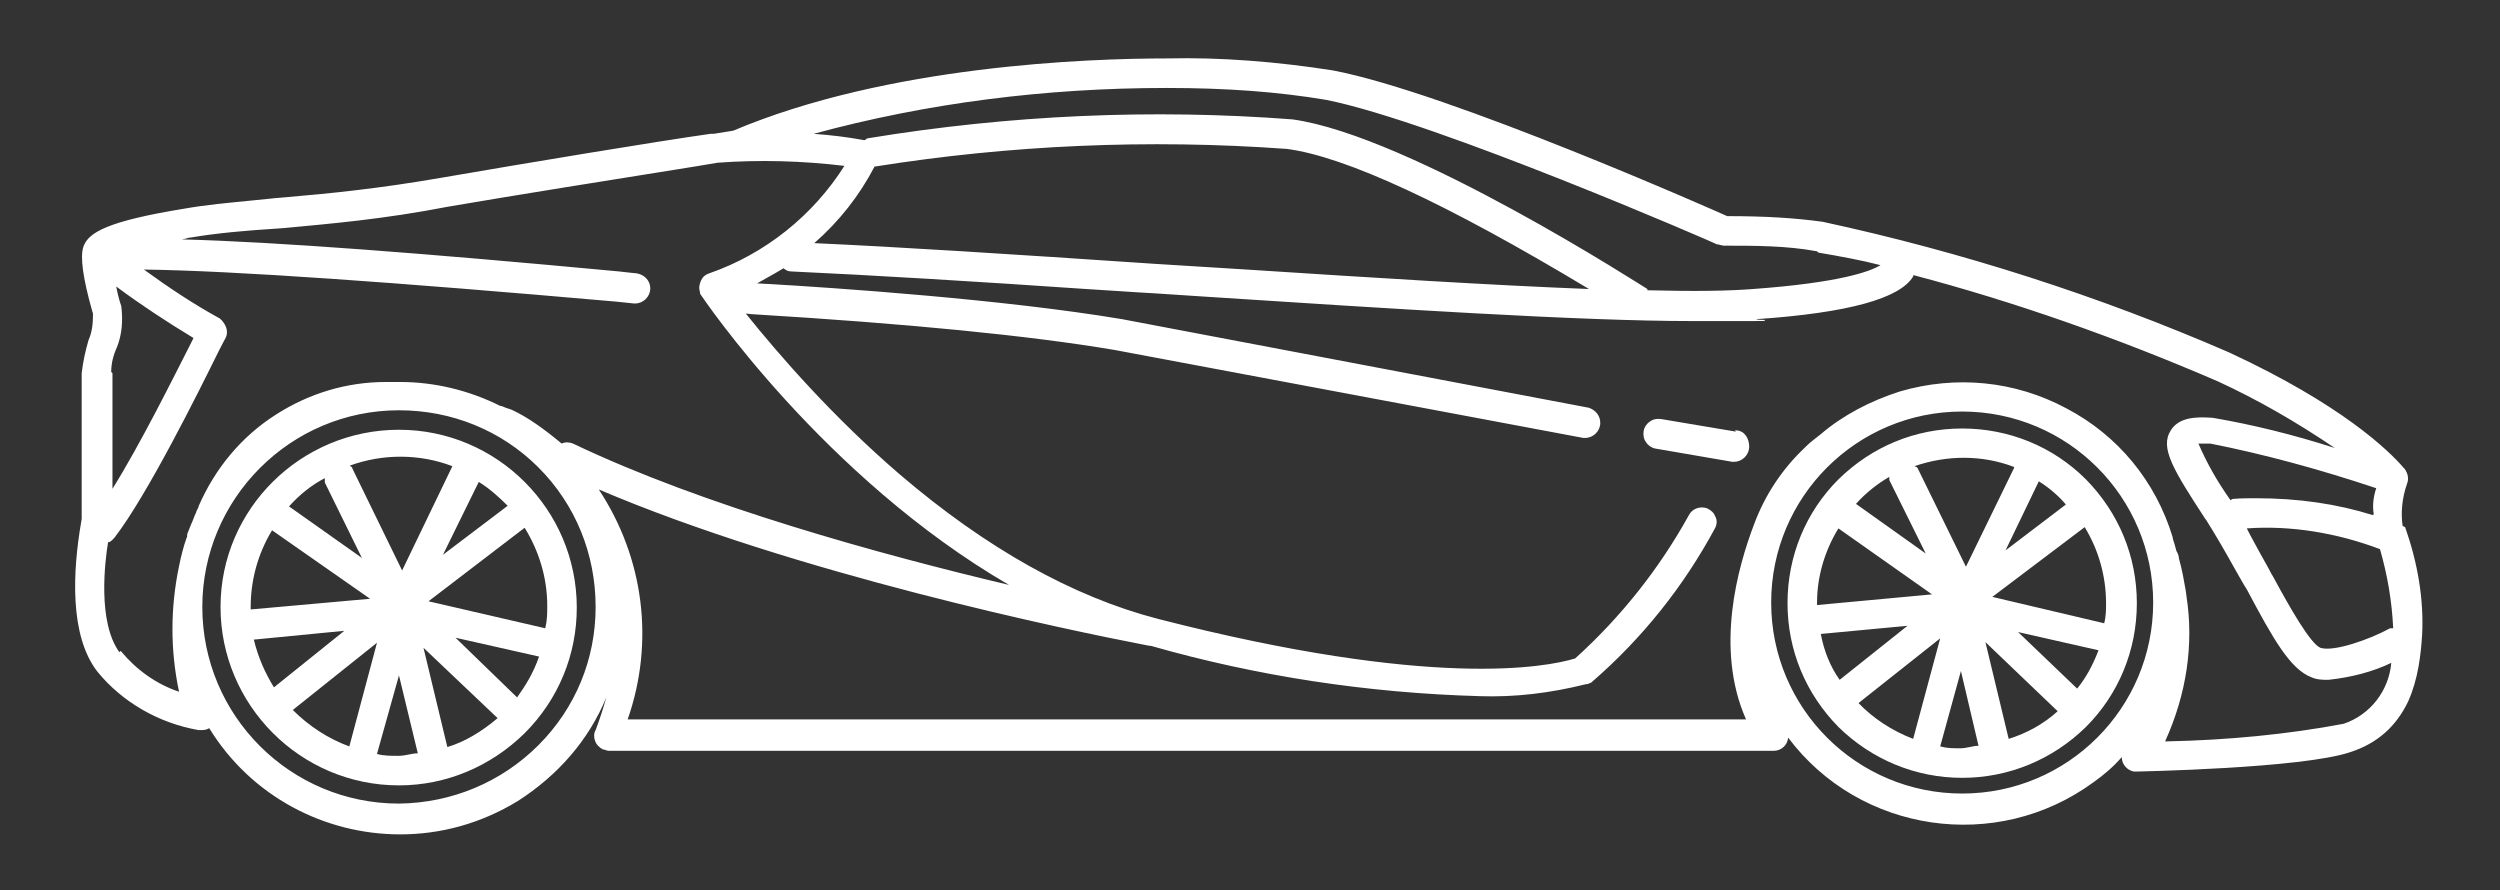 <svg xmlns="http://www.w3.org/2000/svg" xmlns:xlink="http://www.w3.org/1999/xlink" xml:space="preserve" id="Layer_1" x="0" y="0" enable-background="new 0 0 397.9 141.7" version="1.1" viewBox="0 0 397.9 141.7"><rect x="0" y="0" width="397.9" height="141.7" fill="#333333" stroke="none"/><style>.st0{fill:#fff}</style><g><path d="m382.8 83.9-.4-.2c-.3-2.1-.1-4.4.7-6.7.3-.7.2-1.6-.4-2.4l-.1-.1c-2.4-2.8-9.9-10.1-27.8-18.4-20.7-9-42.5-16-64.7-20.8-4.4-.6-9-.9-15.2-.9-1.1-.5-44.3-19.7-62.8-23.2-9-1.4-17.9-2.1-26.3-1.9-12.6 0-44.5 1.1-69.1 11.5l-3.1.5h-.5c-8.5 1.2-29 4.6-42.9 7-9.8 1.7-17.7 2.5-24.8 3.1-.8.1-1.5.1-2.2.2l-3 .3c-4 .4-7.4.7-10.8 1.3-12.3 2-15.3 3.8-16.1 6-.6 1.6-.1 5.1 1.4 10.4.1.2.1.4.1.5 0 1.6-.2 2.9-.7 4-.5 1.7-.9 3.5-1.1 5.3v23c0 .1 0 .4-.1.8-1.3 7.6-1.9 17.9 2.6 23.7 4 4.9 9.8 8.2 16.1 9.3h.3c.5 0 .9 0 1.4-.3 6.7 10.9 18.4 16.9 30.4 16.9 6.4 0 12.8-1.7 18.7-5.3 6.4-4.1 11.3-9.7 14.1-16.5-.5 1.8-1.1 3.6-1.7 5.2-.3.5-.3 1.1-.1 1.7.2.6.7 1.1 1.3 1.4.2 0 .3 0 .4.1.1 0 .3.1.5.1h185.4c1.2 0 2.2-.9 2.3-2.1 11.4 15.2 33.2 18.4 48.6 7.1 1.7-1.2 3.2-2.5 4.5-4 0 1.2.9 2.1 1.9 2.3h.3c.3 0 26.6-.5 34.2-3.1 4.3-1.4 7.3-4.1 9.2-8.1 1.6-3.6 2-7.5 2.2-10.5.3-5.7-.7-11.5-2.7-17.2zm-34.8 11-.1-.8c-.3-1.7-.6-3.5-1.1-5.2 0-.4-.2-.9-.4-1.2-.1-.4-.2-.7-.3-1.1-.1-.4-.3-.8-.3-1.1-2.7-8.9-8.7-16.2-16.9-20.5-8.2-4.4-17.6-5.3-26.5-2.7-4.7 1.5-9.1 3.8-12.6 6.8-.6.5-1.6 1.2-2.3 1.9l-.3.3c-3.5 3.3-6.3 7.5-8 12.1-2.6 6.8-6.3 19.8-1.3 31.1h-178c4.3-12.3 2.6-25.7-4.6-36.6 31.4 13.4 74.7 22.4 87.2 24.8.4.1.7.1.7.1 16.8 4.8 34.4 7.5 52.3 8 5.6.2 11.3-.5 16.9-1.9.3 0 .5-.1.7-.2.1 0 .2-.1.2-.1 8.1-7 14.7-15.3 19.7-24.6.3-.6.3-1.3 0-1.8-.2-.6-.7-1-1.3-1.3-1.2-.4-2.4.1-2.9 1.1-4.7 8.5-10.8 16.2-18.1 22.8-4.6 1.4-22.8 4.9-66.4-6.3-13.5-3.5-27.3-11.2-41.1-23-10.7-9.2-19.2-19-24.5-25.6l.9.1c24.8 1.5 44.2 3.4 57.8 5.7l74.6 14h.3c1.3 0 2.4-1.1 2.4-2.4 0-1.1-.7-2-1.8-2.4l-74.3-14.1c-19.1-3.2-46-5-56.2-5.6-.7 0-1.4-.1-1.9-.1 1.4-.8 2.9-1.6 4.2-2.4.4.3.7.5 1.2.5 13 .6 29.5 1.6 47 2.8 3.6.2 7.3.5 11.1.7l7.6.5c29.3 1.9 59.7 3.9 77.8 3.9h9.2c2.3 0 2.3 0 2.3-.1s0-.1-.6-.1c-.2 0-.6 0-.8-.1 14.7-1 22.9-3.3 25-6.8 0-.1 0-.2.1-.2 15.9 4.2 32.2 9.9 48.4 16.9 6.3 2.9 12.4 6.4 18.6 10.6-6.5-2.1-13-3.7-19.4-4.8-2.7-.2-5.4-.1-6.7 2-1.8 2.8.5 6.4 5.5 14.1l.1.1c1.7 2.7 3.3 5.5 4.8 8.2.6 1 1.1 2 1.7 2.9 4.2 7.9 6.9 12.7 10.3 14 .9.4 1.8.4 2.7.4 3.7-.4 7.1-1.3 10-2.7-.4 4.5-3.4 8.3-7.6 9.7-9 1.7-18.5 2.6-28.2 2.8h-.2c3.4-7.5 4.6-15.4 3.4-23.1zm-35.7-29.4c16.8 0 30.4 13.6 30.4 30.4s-13.6 30.4-30.4 30.4-30.4-13.6-30.4-30.4 13.6-30.4 30.4-30.4zM28.5 110.1c-3.6-1.2-6.8-3.5-9.2-6.4l-.1-.1-.2.2c-3.5-4.8-2.3-14.5-1.8-17.5.4 0 .7-.4 1-.7 5.2-6.7 13.5-23.4 16.6-29.7.6-1.2 1-1.9 1.1-2.1.6-1.2-.1-2.4-.9-3.1-4.2-2.3-8.1-4.9-12.1-7.8 14.5.2 39.7 2 75.1 5.1 2 .2 2.8.3 2.9.3h.2c1.3 0 2.4-1.1 2.4-2.4 0-1.2-.9-2.2-2.2-2.4-.1 0-1.1-.1-2.8-.3-31-2.9-54.4-4.7-69.6-5.1.2 0 .4-.1.6-.1.3-.1.6-.2.9-.2 4.1-.7 8.7-1.1 13.4-1.4l1.4-.1c7.4-.7 15.8-1.4 26.1-3.4 11.1-1.9 26.2-4.3 36.2-5.9 2.6-.4 4.9-.8 6.7-1.1 6.7-.5 13.5-.3 20.2.5-5 7.9-12.6 14-21.5 17.1-.6.2-1 .5-1.3 1.1-.3.6-.4 1.3-.2 1.8 0 .2 0 .4.2.6.2.3 19.5 29 49 46.1-20.3-4.8-48.7-12.6-69.4-22.5-.5-.2-1.2-.3-1.8 0-2.9-2.4-5.4-4.2-8-5.4l-.9-.3c-.3-.1-.6-.3-.9-.3-5-2.5-10.5-3.8-15.9-3.8h-2.3c-6.2 0-12.2 1.8-17.5 5.2-5.5 3.5-9.7 8.6-12.3 14.6 0 .2-.1.3-.2.5s-.2.4-.2.5c-.3.6-.5 1.3-.8 1.9l-.6 1.5c0 .3 0 .5-.1.6-.5 1.4-.9 3-1.2 4.5-1.4 6.7-1.4 13.4 0 20zm110.8-83.6c21.4-3.4 43.4-4.4 65.5-2.8 9.3 1.2 25.5 8.7 48.1 22.3-15.5-.6-34.5-1.8-54.5-3.1-4.8-.3-9.7-.6-14.5-.9-23.7-1.6-41-2.7-54.3-3.3 4-3.5 7.2-7.6 9.6-12.2h.1zM279 46c-3.8.3-9 .4-16.8.2V46c-.4-.2-37.7-24.4-56.5-27-22.3-1.7-45-.7-67.5 3-.2 0-.3.1-.4.2-.1.1-.1.1-.3.1-2.7-.5-5.3-.8-8-1 18-4.9 36.9-7.3 56.2-7.3 9.4 0 17.7.6 25.4 1.9 17.5 3.5 61.9 22.8 62.2 23 .2 0 .3 0 .5.1.2 0 .4.1.5.1 5 0 10.1 0 14.9.9l.2.2c3.5.6 6.8 1.2 9.9 2-1.6 1-6.5 2.8-20.3 3.8zM63.5 65.3c8.4 0 16.3 3.2 22.2 9.1 5.9 5.9 9.1 13.8 9.1 22.2 0 8.3-3.2 16.1-9.1 22-5.9 5.9-13.8 9.2-22.2 9.3-17.3 0-31.3-14-31.3-31.3 0-17.2 14-31.3 31.3-31.3zm314.3 16.5-.1.2c-5.7-1.8-11.9-2.7-18.6-2.7-1.2 0-2.4 0-3.6.1-.1 0-.2 0-.3.1-.1 0-.1.1-.2.1-2.2-3.1-3.8-6-5.1-9h1.9c8.6 1.7 17.4 4.1 26.4 7.1-.5 1.5-.6 2.9-.4 4.1zm2.6 18.2c-3.3 1.8-9 3.8-11.1 3.1-1.6-.7-4.8-6.3-7.5-11.3l-.3-.5c-.5-1-1.1-2-1.7-3.1-.7-1.3-1.5-2.7-2.2-4.1 7-.5 14.3.7 21.2 3.3 1.2 4.2 1.9 8.3 2.1 12.6h-.5zM19.3 48.7c-.3-.8-.6-2-.8-3.1 3.9 2.9 8 5.6 12.3 8.2l-.5 1c-2.6 5.1-7.9 15.8-12.4 23V59.4l-.2-.2c0-1.3.3-2.6.9-3.9.8-2 1-4.2.7-6.6z" class="st0"/><path d="M276.4 68.5h-.3l.2.2-11.9-2c-.6-.1-1.3 0-1.8.4-.5.3-.9.9-1 1.5-.1.6 0 1.3.4 1.8.3.5.9.9 1.5 1l12.2 2.1h.3c1.3 0 2.4-1.1 2.4-2.4 0-1.3-.7-2.5-2-2.6zM312.3 123.8c7.4 0 14.4-2.9 19.7-8.1 5.2-5.2 8.1-12.2 8.1-19.7s-2.9-14.4-8.1-19.7c-5.2-5.2-12.2-8.1-19.7-8.1s-14.4 2.9-19.7 8.1c-5.2 5.2-8.1 12.2-8.1 19.7s2.9 14.4 8.1 19.7c5.3 5.2 12.3 8.1 19.7 8.1zm-23.1-27.5v-.4c0-4.1 1.2-8.2 3.4-11.8l14.9 10.5-18.3 1.7zm15.5-22.1c5.2-1.8 10.8-1.8 15.8.1l.1.1-7.7 15.8-7.7-15.7c-.1-.2-.3-.2-.5-.3zm1.8 13.9-11.1-7.9c1.5-1.7 3.4-3.2 5.3-4.3v.5l5.8 11.7zm-10.7 23.8 13-10.3-4.3 16c-3.4-1.3-6.4-3.3-8.7-5.7zm16.3-5.1 2.8 11.9c-.5 0-.9.1-1.4.2-.5.1-1 .2-1.5.2-1.1 0-2.1 0-3.2-.3l3.3-12zm-8.5-7.2-10.8 8.6c-1.5-2.1-2.5-4.6-3-7.3l13.8-1.3zm23.9 13.6c-2.2 2-4.9 3.5-7.8 4.4l-3.7-15.4 11.5 11zm6.5-9.7c-1 2.6-2.1 4.5-3.4 6.1l-9.4-9 12.8 2.9zM317.1 95l14.7-11.1c2.2 3.6 3.4 7.8 3.4 12.1 0 1 0 2.1-.3 3.2L317.1 95zm2.1-7.4 5.3-11c1.9 1.2 3.4 2.6 4.3 3.7l-9.6 7.3zM63.5 125c7.5 0 14.6-3 20-8.3 5.4-5.4 8.3-12.5 8.3-20 0-15.6-12.7-28.3-28.3-28.3S35.1 81 35.1 96.6 47.8 125 63.5 125zM39.9 97v-.4c0-4.2 1.1-8.4 3.4-12.2l15.6 10.9-19 1.7zm14.9 3.4-11.2 9c-1.4-2.3-2.5-4.7-3.2-7.6l14.4-1.4zm5.2 1.9-4.4 16.5c-3.3-1.2-6.4-3.2-9-5.8L60 102.3zm10.5-14 5.7-11.6c1.8 1.1 3.4 2.6 4.6 3.8l-10.3 7.8zM82.3 111l-9.8-9.5 13.3 3c-.9 2.6-2.2 4.7-3.5 6.5zm-14.9-7.9 11.8 11.2c-2.6 2.2-5.3 3.8-8 4.6l-3.8-15.8zm-3.9 4.4 3 12.4c-.5 0-1 .1-1.5.2s-1 .2-1.6.2c-1.2 0-2.4 0-3.4-.3l3.5-12.5zM72 74.2l-8 16.6-7.9-16.2c0-.2-.2-.3-.3-.4 0 0-.1 0-.1-.1 5.2-1.9 11.1-1.9 16.3.1zM57.6 88.8 46 80.6c1.7-1.9 3.6-3.4 5.7-4.5v.7l5.9 12zm10.6 6.9L83.5 84c2.3 3.7 3.6 8 3.6 12.4 0 1.2 0 2.3-.3 3.5v.1l-18.6-4.3z" class="st0"/></g></svg>